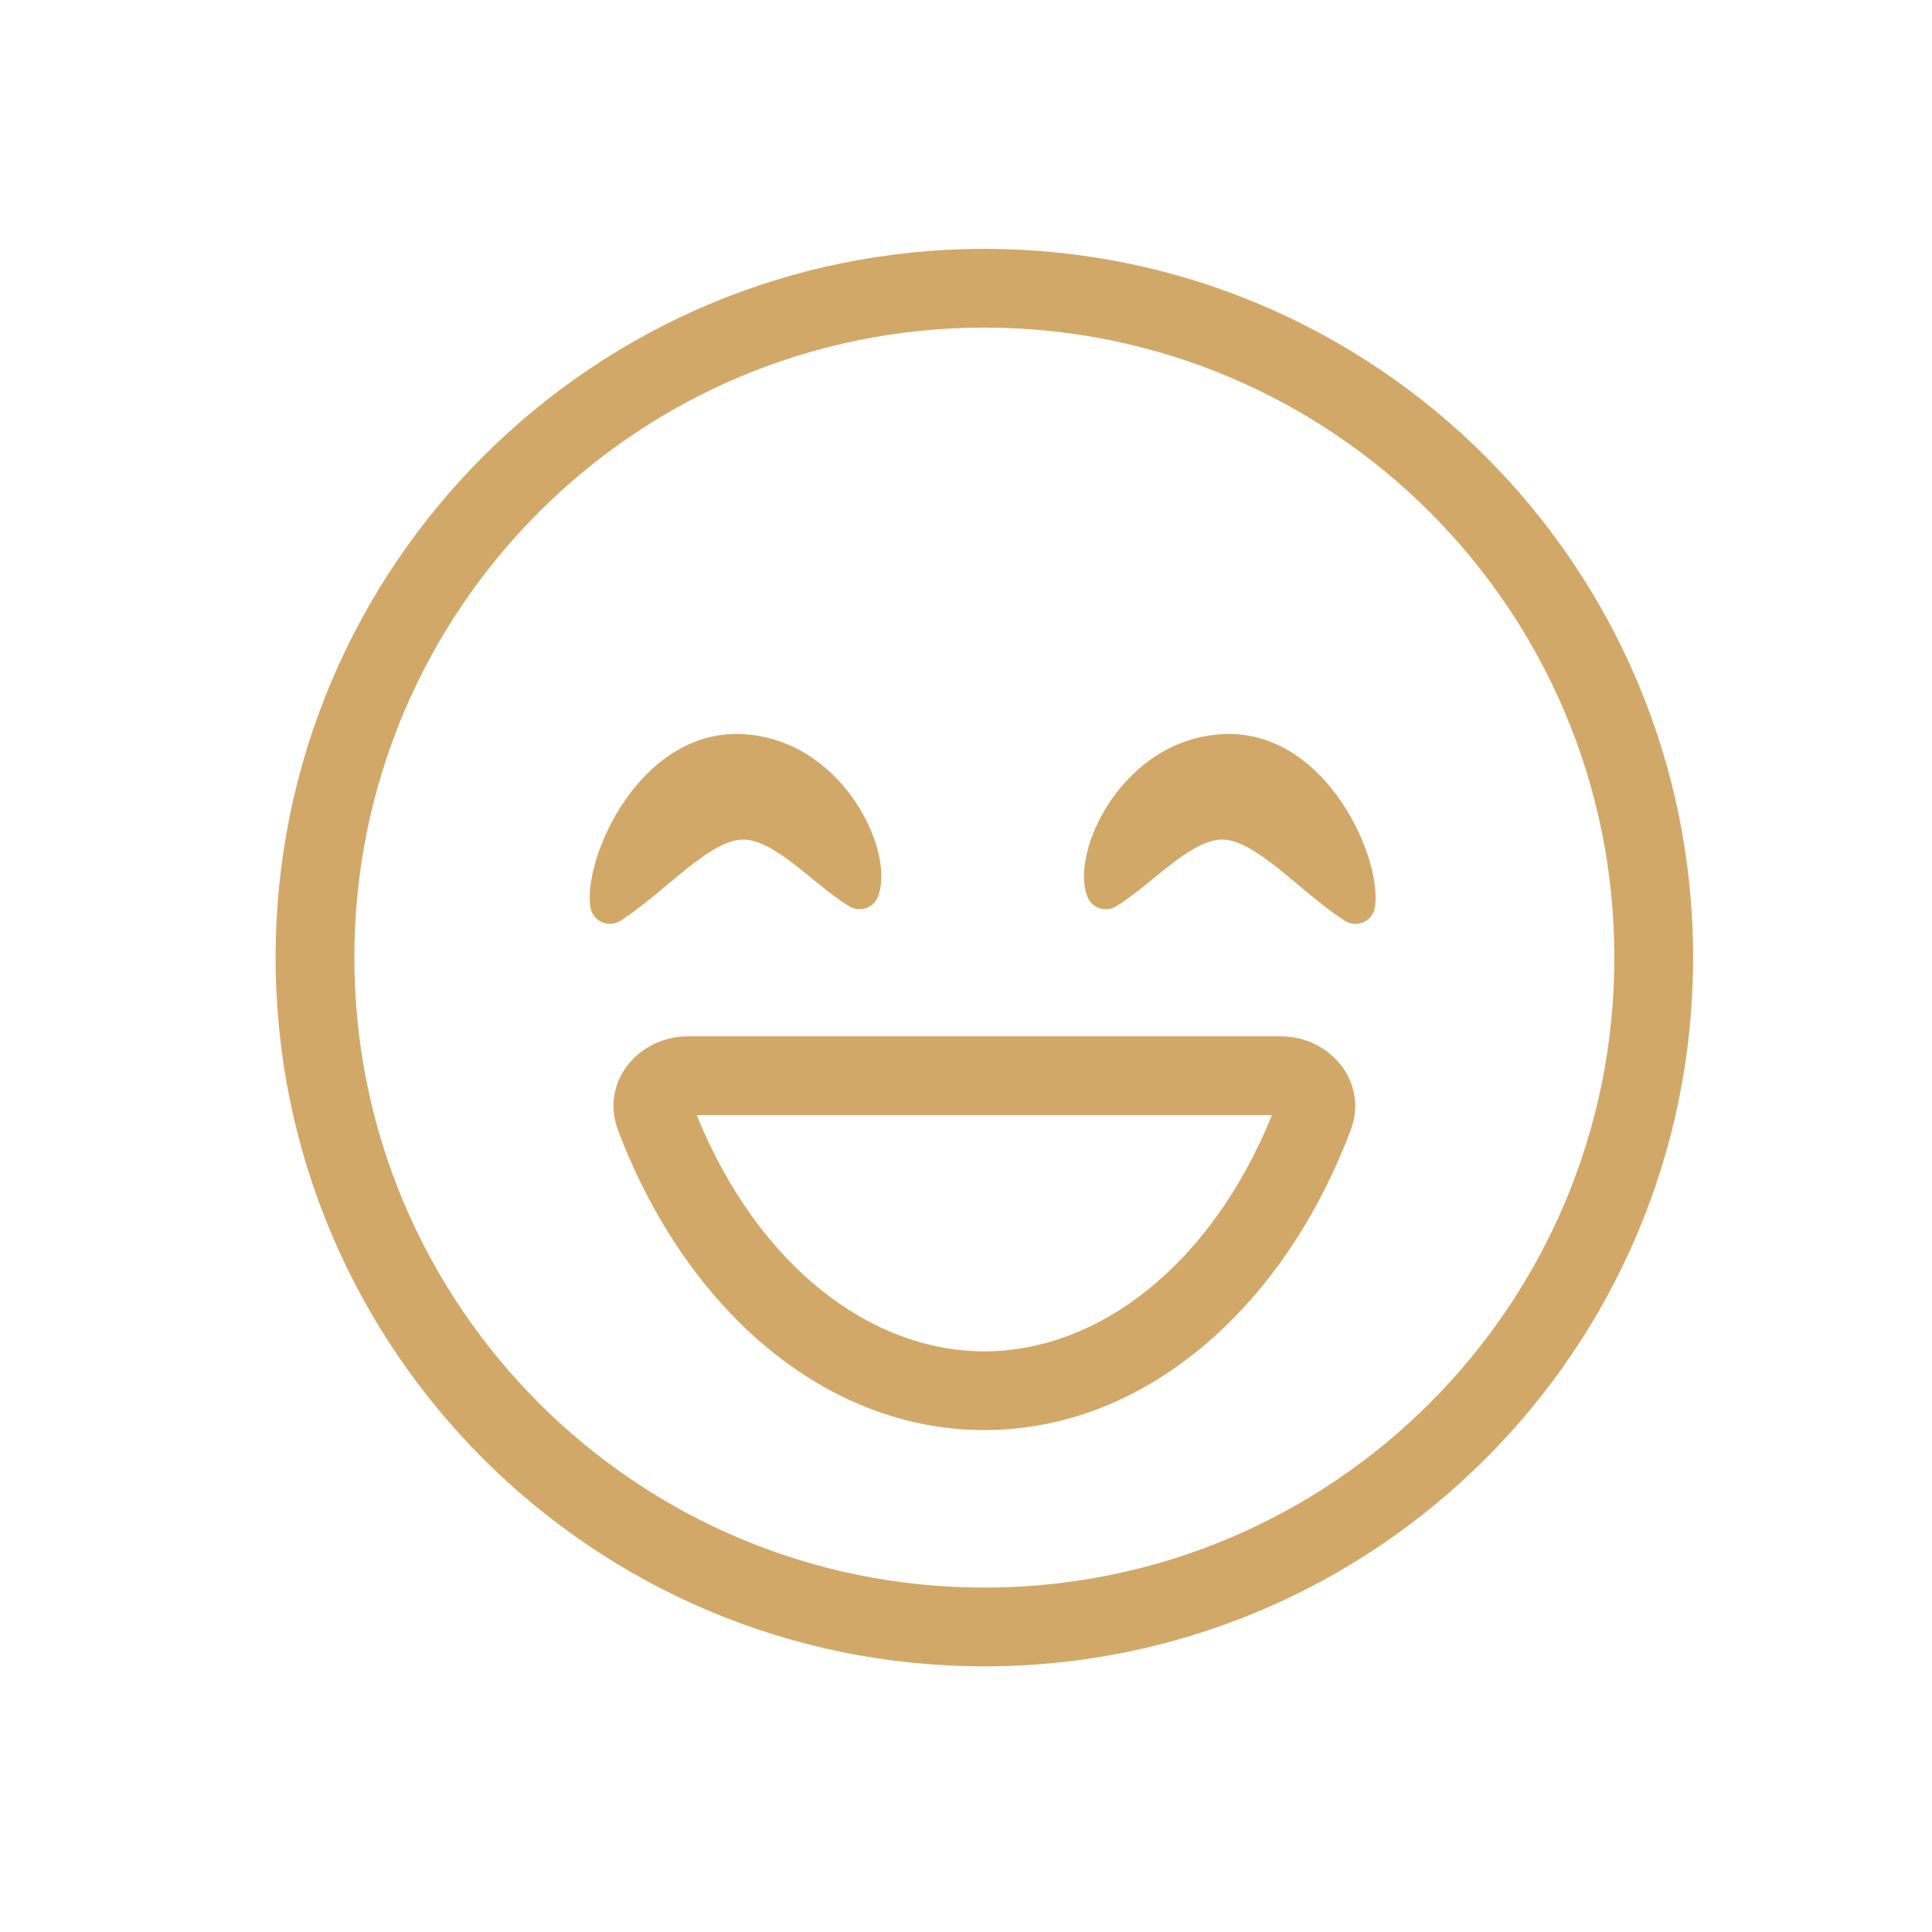 <svg width="46" height="46" viewBox="0 0 46 46" fill="none" xmlns="http://www.w3.org/2000/svg">
<path fill-rule="evenodd" clip-rule="evenodd" d="M23.436 37.8C31.721 37.8 38.437 31.084 38.437 22.8C38.437 14.516 31.721 7.8 23.436 7.8C15.152 7.8 8.437 14.516 8.437 22.8C8.437 31.084 15.152 37.8 23.436 37.8ZM23.436 39.675C32.756 39.675 40.312 32.12 40.312 22.8C40.312 13.48 32.756 5.925 23.436 5.925C14.117 5.925 6.562 13.48 6.562 22.8C6.562 32.12 14.117 39.675 23.436 39.675Z" fill="#D2A868"/>
<path fill-rule="evenodd" clip-rule="evenodd" d="M16.588 26.55C18.046 30.142 20.731 32.175 23.436 32.175C26.142 32.175 28.827 30.142 30.285 26.55H16.588ZM23.436 34.05C19.651 34.05 16.369 31.193 14.757 27.019C14.742 26.979 14.726 26.939 14.711 26.898C14.291 25.781 15.186 24.675 16.38 24.675H30.493C31.687 24.675 32.582 25.781 32.162 26.898C32.147 26.939 32.132 26.979 32.116 27.019C30.504 31.193 27.222 34.05 23.436 34.05Z" fill="#D2A868"/>
<path d="M20.907 21.34C21.029 21.004 20.993 20.595 20.892 20.221C20.787 19.831 20.593 19.412 20.32 19.022C19.775 18.244 18.873 17.53 17.653 17.478C16.39 17.425 15.447 18.227 14.866 19.077C14.571 19.509 14.352 19.975 14.214 20.405C14.081 20.823 14.009 21.25 14.056 21.592C14.078 21.751 14.179 21.887 14.324 21.954C14.47 22.021 14.639 22.009 14.774 21.923C15.148 21.683 15.542 21.354 15.905 21.05C16.071 20.911 16.23 20.778 16.379 20.661C16.906 20.244 17.316 20.007 17.656 19.991C17.979 19.975 18.353 20.16 18.823 20.512C18.991 20.638 19.155 20.771 19.324 20.909C19.384 20.958 19.445 21.008 19.507 21.058C19.736 21.243 19.979 21.432 20.224 21.581C20.344 21.653 20.491 21.668 20.623 21.622C20.755 21.575 20.86 21.471 20.907 21.34Z" fill="#D2A868"/>
<path d="M25.886 21.34C25.765 21.004 25.801 20.595 25.902 20.221C26.007 19.831 26.201 19.412 26.474 19.022C27.018 18.244 27.921 17.53 29.141 17.478C30.403 17.425 31.347 18.227 31.928 19.077C32.223 19.509 32.442 19.975 32.58 20.405C32.714 20.823 32.784 21.25 32.738 21.592C32.716 21.751 32.615 21.887 32.469 21.954C32.324 22.021 32.155 22.009 32.02 21.923C31.646 21.683 31.252 21.354 30.888 21.05C30.723 20.911 30.563 20.778 30.415 20.661C29.888 20.244 29.478 20.007 29.137 19.991C28.814 19.975 28.441 20.16 27.971 20.512C27.803 20.638 27.639 20.771 27.47 20.909C27.41 20.958 27.349 21.008 27.287 21.058C27.058 21.243 26.815 21.432 26.57 21.581C26.45 21.653 26.303 21.668 26.171 21.622C26.039 21.575 25.934 21.471 25.886 21.34Z" fill="#D2A868"/>
</svg>
